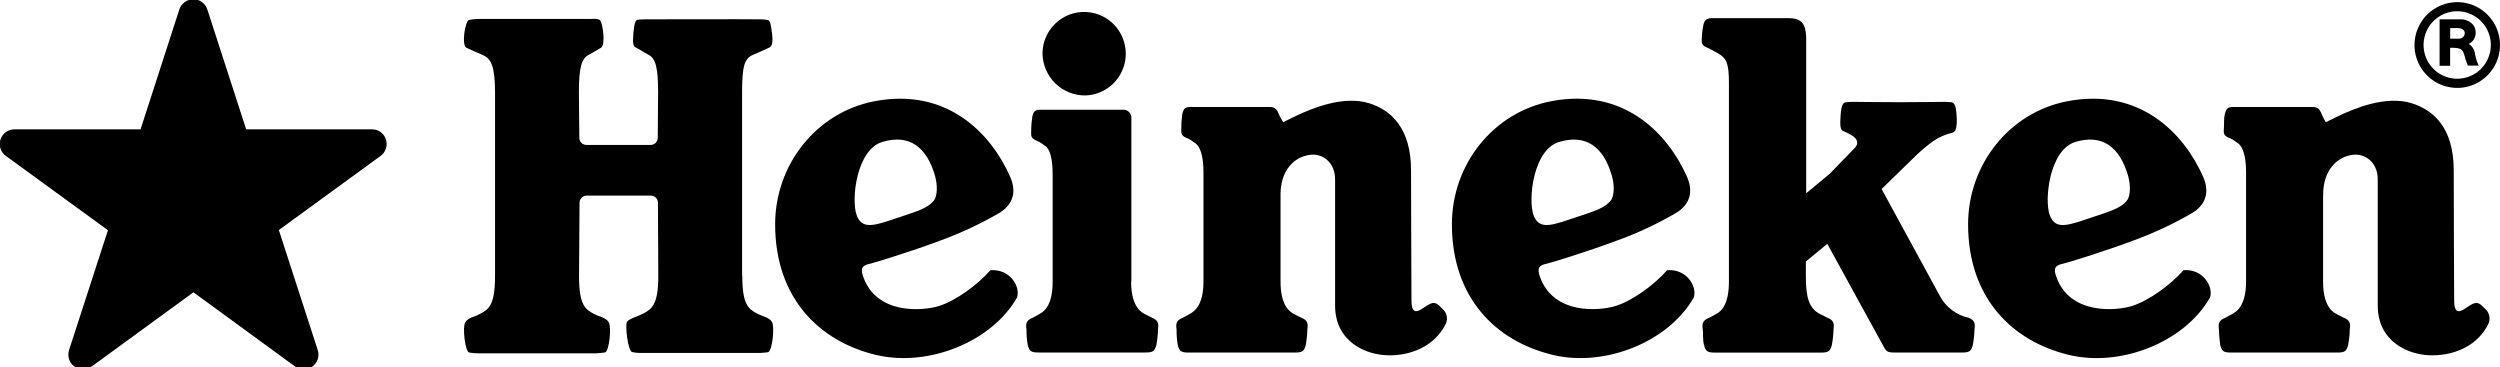 <svg width="211" height="31" viewBox="0 0 211 31" fill="none" xmlns="http://www.w3.org/2000/svg">
<g clip-path="url(#clip0_104_1010)">
<path d="M166.135 26.818C165.633 26.705 165.161 26.487 164.75 26.177C164.338 25.868 163.997 25.474 163.749 25.022L158.807 15.952L161.814 13.026C162.245 12.621 162.7 12.245 163.178 11.898C163.662 11.575 164.2 11.34 164.766 11.204C164.999 11.159 165.216 10.922 165.137 9.752C165.081 8.72 164.884 8.647 164.634 8.624C164.513 8.608 164.072 8.596 164.072 8.596C164.072 8.596 162.031 8.627 160.384 8.627C158.736 8.627 156.431 8.596 156.431 8.596C156.239 8.594 156.046 8.604 155.855 8.624C155.605 8.65 155.414 8.723 155.346 9.752C155.276 10.688 155.346 10.959 155.557 11.055C155.832 11.165 156.096 11.3 156.347 11.458C156.78 11.757 156.909 12.112 156.521 12.51L154.455 14.641L152.442 16.316V3.101C152.383 2.013 152.08 1.528 150.899 1.528H144.599C144.071 1.528 143.869 1.629 143.756 2.14C143.679 2.543 143.636 2.953 143.627 3.363C143.59 3.899 143.908 3.927 144.327 4.133C144.495 4.229 144.847 4.415 144.996 4.5C145.71 4.908 145.921 5.323 145.921 7.006V23.771C145.921 25.634 145.327 26.274 144.796 26.528C144.616 26.613 144.456 26.734 144.234 26.827C143.731 27.038 143.635 27.278 143.714 27.802C143.75 28.036 143.697 28.702 143.826 29.147C143.97 29.652 144.107 29.759 144.757 29.759H153.676C154.315 29.759 154.461 29.652 154.601 29.147C154.689 28.704 154.739 28.254 154.75 27.802C154.823 27.278 154.75 27.021 154.23 26.816C154.014 26.725 153.862 26.613 153.668 26.534C152.625 26.046 152.414 24.994 152.414 23.286V22.07L154.225 20.582L158.947 29.19C159.195 29.652 159.265 29.753 159.911 29.753H165.573C166.219 29.753 166.357 29.646 166.503 29.142C166.588 28.698 166.636 28.248 166.647 27.797C166.728 27.272 166.647 27.016 166.132 26.81L166.135 26.818ZM177.697 17.965L175.935 18.555C174.223 19.138 173.405 19.257 172.997 18.151C172.516 16.826 172.997 12.639 175.15 11.985C177.444 11.286 178.895 12.422 179.595 14.782C179.853 15.659 179.8 16.584 179.51 16.933C179.097 17.438 178.363 17.743 177.697 17.965ZM180.058 20.3C181.813 19.661 183.506 18.864 185.118 17.92C186.279 17.151 186.456 16.071 185.939 14.906C184.312 11.241 180.598 7.373 174.484 8.545C169.593 9.482 166.107 13.886 166.107 18.93C166.107 25.175 169.86 28.82 174.627 29.956C179.035 31.014 184.407 28.843 186.521 25.113C186.839 24.241 185.959 22.663 184.286 22.806C183.232 24.002 181.43 25.344 179.977 25.815C178.611 26.249 174.695 26.596 173.551 23.359C173.27 22.603 173.497 22.381 174.13 22.254C174.462 22.183 177.503 21.256 180.064 20.297" fill="black"/>
<path d="M196.073 16.445C196.073 14.387 197.217 13.226 198.603 13.062C199.508 12.947 200.681 13.601 200.681 15.151V25.792C200.681 28.826 203.256 29.99 205.263 29.99C207.399 29.99 209.238 29.006 210.041 27.286C210.126 27.072 210.141 26.836 210.084 26.613C210.027 26.39 209.901 26.19 209.724 26.043C209.378 25.707 209.162 25.414 208.658 25.665C208.062 25.947 207.132 27.018 207.132 25.361C207.132 23.703 207.09 18.538 207.095 14.379C207.095 10.829 205.426 9.304 203.559 8.717C201.361 8.027 198.702 9.16 197.341 9.803C196.641 10.138 196.301 10.319 196.301 10.319C196.204 10.16 196.116 9.996 196.037 9.828C195.815 9.335 195.756 9.028 195.146 9.028H188.539C188.017 9.028 187.899 9.132 187.778 9.637C187.671 10.079 187.736 10.44 187.688 10.981C187.64 11.523 187.969 11.545 188.388 11.751C188.556 11.844 188.688 11.971 188.832 12.056C189.27 12.304 189.568 13.136 189.568 14.506V23.768C189.568 25.631 188.891 26.271 188.36 26.525C188.18 26.61 188.022 26.731 187.797 26.824C187.294 27.035 187.204 27.275 187.277 27.799C187.287 28.25 187.324 28.699 187.39 29.144C187.539 29.649 187.671 29.756 188.323 29.756H197.251C197.895 29.756 198.035 29.649 198.176 29.144C198.266 28.702 198.314 28.251 198.319 27.799C198.398 27.275 198.319 27.018 197.81 26.813C197.594 26.723 197.434 26.61 197.248 26.531C196.72 26.277 196.068 25.637 196.068 23.773V16.443" fill="black"/>
<path d="M108.075 16.445C108.075 14.387 109.199 13.226 110.605 13.062C111.519 12.947 112.682 13.601 112.682 15.151V25.792C112.682 28.826 115.257 29.99 117.267 29.99C119.401 29.99 121.234 29.006 122.046 27.286C122.133 27.072 122.148 26.834 122.089 26.61C122.03 26.386 121.901 26.187 121.72 26.043C121.38 25.707 121.158 25.414 120.655 25.665C120.061 25.947 119.128 27.018 119.128 25.361C119.128 23.703 119.092 18.538 119.092 14.379C119.092 10.829 117.422 9.304 115.569 8.717C113.36 8.027 110.695 9.16 109.337 9.803C108.643 10.138 108.3 10.319 108.3 10.319C108.3 10.319 108.12 10.014 108.019 9.828C107.802 9.335 107.738 9.028 107.136 9.028H100.547C100.021 9.028 99.906 9.132 99.782 9.637C99.723 10.082 99.695 10.532 99.698 10.981C99.656 11.514 99.979 11.545 100.387 11.751C100.567 11.844 100.693 11.971 100.836 12.056C101.278 12.304 101.573 13.136 101.573 14.506V23.768C101.573 25.631 100.901 26.271 100.361 26.525C100.19 26.61 100.032 26.731 99.816 26.824C99.31 27.035 99.22 27.275 99.302 27.799C99.296 28.25 99.332 28.7 99.408 29.144C99.549 29.649 99.689 29.756 100.333 29.756H109.272C109.919 29.756 110.057 29.649 110.2 29.144C110.282 28.701 110.329 28.251 110.341 27.799C110.422 27.275 110.341 27.018 109.829 26.813C109.615 26.723 109.452 26.61 109.267 26.531C108.73 26.277 108.078 25.637 108.078 23.773V16.443" fill="black"/>
<path d="M91.641 8.055C92.33 8.027 92.995 7.797 93.554 7.393C94.114 6.989 94.542 6.429 94.786 5.783C95.031 5.137 95.08 4.433 94.929 3.759C94.777 3.084 94.431 2.47 93.934 1.991C93.437 1.512 92.811 1.191 92.133 1.067C91.455 0.942 90.756 1.021 90.122 1.292C89.488 1.563 88.948 2.015 88.568 2.592C88.189 3.169 87.986 3.845 87.987 4.536C87.996 5.008 88.099 5.473 88.287 5.905C88.476 6.337 88.748 6.728 89.087 7.055C89.427 7.382 89.827 7.638 90.265 7.81C90.703 7.981 91.171 8.065 91.641 8.055Z" fill="black"/>
<path d="M95.487 23.773V10C95.496 9.912 95.487 9.823 95.462 9.738C95.437 9.653 95.395 9.574 95.339 9.506C95.283 9.437 95.214 9.38 95.136 9.338C95.059 9.297 94.973 9.27 94.885 9.262H87.88C87.355 9.262 87.239 9.36 87.121 9.865C87.058 10.31 87.027 10.76 87.031 11.21C86.989 11.743 87.312 11.774 87.72 11.985C87.9 12.075 88.029 12.2 88.17 12.284C88.611 12.541 88.844 13.37 88.844 14.74V23.762C88.844 25.626 88.234 26.266 87.695 26.52C87.523 26.604 87.366 26.725 87.149 26.818C86.641 27.03 86.556 27.27 86.635 27.794C86.629 28.245 86.666 28.695 86.745 29.139C86.882 29.643 87.026 29.751 87.666 29.751H96.662C97.303 29.751 97.446 29.643 97.593 29.139C97.677 28.695 97.725 28.245 97.736 27.794C97.812 27.27 97.722 27.013 97.216 26.807C97.005 26.717 96.847 26.604 96.654 26.525C96.125 26.271 95.467 25.631 95.467 23.768" fill="black"/>
<path d="M62.634 23.288V7.798C62.634 5.61 62.819 4.92 63.573 4.621C64.011 4.44 64.697 4.122 64.916 4.02C65.136 3.919 65.257 3.654 65.167 2.892C65.077 2.131 65.012 1.745 64.824 1.691C64.598 1.646 64.368 1.626 64.138 1.632C63.162 1.612 54.602 1.632 54.597 1.632C54.333 1.629 54.069 1.641 53.807 1.666C53.638 1.703 53.526 1.993 53.458 2.794C53.377 3.73 53.458 3.921 53.681 4.02C53.903 4.119 54.383 4.44 54.729 4.621C55.311 4.92 55.544 5.61 55.544 7.798L55.513 11.636C55.514 11.714 55.499 11.791 55.469 11.864C55.439 11.936 55.395 12.002 55.34 12.057C55.285 12.112 55.22 12.156 55.148 12.186C55.075 12.216 54.998 12.231 54.92 12.23H49.489C49.334 12.231 49.184 12.17 49.073 12.061C48.962 11.952 48.898 11.803 48.896 11.647L48.859 7.81C48.859 5.622 49.104 4.931 49.68 4.632C50.02 4.452 50.524 4.15 50.723 4.031C51.142 3.797 50.861 1.976 50.661 1.725C50.501 1.525 49.871 1.604 49.871 1.598H40.255C40.255 1.598 39.65 1.657 39.577 1.688C39.237 1.832 38.939 3.845 39.369 4.031C39.586 4.133 40.28 4.452 40.716 4.632C41.466 4.931 41.776 5.622 41.781 7.81V23.317C41.781 25.784 41.219 26.136 40.496 26.5C39.979 26.782 39.544 26.782 39.279 27.185C39.015 27.588 39.243 29.576 39.577 29.748C39.849 29.802 40.126 29.826 40.404 29.821H50.242C50.517 29.814 50.791 29.789 51.063 29.748C51.429 29.652 51.626 27.574 51.37 27.185C51.114 26.796 50.667 26.77 50.141 26.5C49.422 26.122 48.871 25.784 48.871 23.317L48.913 17.108C48.913 16.95 48.975 16.798 49.086 16.686C49.197 16.573 49.348 16.509 49.506 16.508H54.926C55.085 16.508 55.238 16.571 55.351 16.683C55.464 16.796 55.529 16.948 55.53 17.108L55.561 23.288C55.561 25.755 54.999 26.074 54.285 26.472C54.004 26.627 53.087 26.903 52.919 27.154C52.75 27.405 52.975 29.559 53.337 29.708C53.532 29.756 53.731 29.782 53.931 29.787H64.191C64.191 29.787 64.776 29.745 64.841 29.72C65.189 29.57 65.403 27.546 65.147 27.157C64.891 26.768 64.441 26.742 63.916 26.472C63.196 26.094 62.645 25.755 62.651 23.288" fill="black"/>
<path d="M134.134 17.965L132.368 18.555C130.656 19.138 129.838 19.257 129.428 18.151C128.953 16.826 129.411 12.639 131.578 11.985C133.872 11.286 135.334 12.422 136.028 14.782C136.29 15.659 136.236 16.584 135.944 16.933C135.531 17.438 134.794 17.742 134.134 17.965ZM136.495 20.297C138.25 19.659 139.944 18.863 141.555 17.917C142.722 17.148 142.89 16.068 142.376 14.903C140.745 11.238 137.035 7.37 130.918 8.543C126.035 9.479 122.541 13.871 122.541 18.927C122.541 25.172 126.285 28.817 131.061 29.954C135.469 31.014 140.835 28.843 142.949 25.113C143.273 24.241 142.387 22.663 140.7 22.806C139.657 24.002 137.85 25.344 136.394 25.815C135.028 26.249 131.112 26.596 129.973 23.359C129.692 22.603 129.92 22.381 130.555 22.254C130.884 22.183 133.928 21.256 136.484 20.297" fill="black"/>
<path d="M77.001 17.965L75.244 18.555C73.527 19.138 72.7 19.257 72.298 18.151C71.82 16.826 72.298 12.639 74.454 11.985C76.743 11.277 78.204 12.422 78.899 14.782C79.16 15.659 79.107 16.584 78.814 16.933C78.407 17.438 77.67 17.742 77.001 17.965ZM79.371 20.3C81.126 19.661 82.819 18.864 84.431 17.92C85.597 17.15 85.772 16.071 85.252 14.906C83.627 11.241 79.928 7.373 73.797 8.545C68.914 9.482 65.422 13.886 65.422 18.93C65.422 25.175 69.167 28.82 73.94 29.956C78.348 31.008 83.711 28.846 85.834 25.115C86.154 24.244 85.271 22.665 83.585 22.809C82.542 24.005 80.734 25.347 79.284 25.817C77.912 26.252 73.996 26.599 72.858 23.362C72.577 22.606 72.804 22.383 73.44 22.256C73.769 22.186 76.813 21.258 79.374 20.3" fill="black"/>
<path d="M207.517 3.262H206.797V2.368H207.421C207.703 2.368 208.026 2.486 208.026 2.794C208.025 2.856 208.012 2.918 207.987 2.975C207.963 3.033 207.927 3.084 207.883 3.128C207.838 3.171 207.785 3.206 207.727 3.229C207.669 3.252 207.607 3.263 207.545 3.262H207.517ZM205.901 5.551H206.792V4.037H207.146C207.599 4.06 207.829 4.139 207.964 4.559C208.049 4.891 208.155 5.218 208.282 5.537H209.204C209.058 5.235 208.954 4.914 208.894 4.584C208.881 4.406 208.826 4.234 208.733 4.081C208.64 3.929 208.512 3.8 208.36 3.707C208.546 3.62 208.701 3.479 208.805 3.302C208.909 3.125 208.957 2.92 208.942 2.715C208.942 1.891 208.079 1.632 207.767 1.632H205.901V5.54" fill="black"/>
<path d="M207.391 6.645C206.829 6.646 206.28 6.479 205.813 6.167C205.346 5.854 204.981 5.41 204.766 4.89C204.55 4.37 204.494 3.797 204.603 3.245C204.712 2.692 204.981 2.184 205.378 1.786C205.775 1.387 206.28 1.115 206.831 1.005C207.382 0.895 207.953 0.95 208.472 1.165C208.991 1.38 209.434 1.745 209.747 2.213C210.059 2.681 210.226 3.231 210.227 3.795C210.227 4.169 210.154 4.539 210.012 4.885C209.87 5.23 209.661 5.544 209.397 5.809C209.134 6.074 208.821 6.284 208.477 6.427C208.133 6.571 207.763 6.645 207.391 6.645ZM203.781 3.797C203.781 4.513 203.992 5.214 204.388 5.809C204.784 6.405 205.347 6.869 206.007 7.144C206.666 7.418 207.392 7.491 208.092 7.351C208.792 7.212 209.436 6.868 209.941 6.362C210.446 5.856 210.79 5.211 210.93 4.509C211.07 3.807 210.999 3.079 210.726 2.417C210.454 1.756 209.991 1.19 209.398 0.792C208.805 0.393 208.107 0.181 207.393 0.18C206.437 0.18 205.519 0.561 204.842 1.239C204.165 1.918 203.785 2.838 203.784 3.797" fill="black"/>
<path d="M32.572 11.762C32.493 11.514 32.336 11.298 32.125 11.146C31.914 10.993 31.66 10.913 31.4 10.917H20.777L17.493 0.783C17.412 0.537 17.255 0.323 17.045 0.171C16.835 0.019 16.583 -0.063 16.324 -0.062C16.064 -0.063 15.809 0.019 15.597 0.171C15.385 0.322 15.225 0.536 15.14 0.783L11.863 10.917H1.245C0.98 10.91 0.719 10.989 0.502 11.143C0.284 11.297 0.122 11.517 0.04 11.77C-0.042 12.024 -0.041 12.297 0.044 12.55C0.129 12.802 0.293 13.021 0.512 13.172L9.111 19.431L5.827 29.548C5.747 29.797 5.746 30.065 5.827 30.314C5.907 30.563 6.064 30.78 6.275 30.934C6.485 31.089 6.74 31.172 7.001 31.173C7.262 31.173 7.516 31.091 7.728 30.938L16.324 24.67L24.912 30.938C25.124 31.091 25.378 31.174 25.64 31.173C25.901 31.173 26.156 31.09 26.367 30.936C26.579 30.781 26.736 30.564 26.817 30.315C26.898 30.066 26.898 29.797 26.818 29.548L23.534 19.415L32.128 13.155C32.339 12.999 32.495 12.781 32.575 12.531C32.654 12.281 32.653 12.012 32.572 11.762Z" fill="black"/>
<path d="M16.324 1.161L12.757 12.152H1.242L10.564 18.944L6.997 29.931L16.324 23.142L25.643 29.931L22.081 18.944L31.4 12.152H19.877L16.324 1.161Z" fill="black"/>
</g>
<defs>
<clipPath id="clip0_104_1010">
<rect width="211" height="31" fill="white" transform="translate(0 -0)"/>
</clipPath>
</defs>
</svg>
